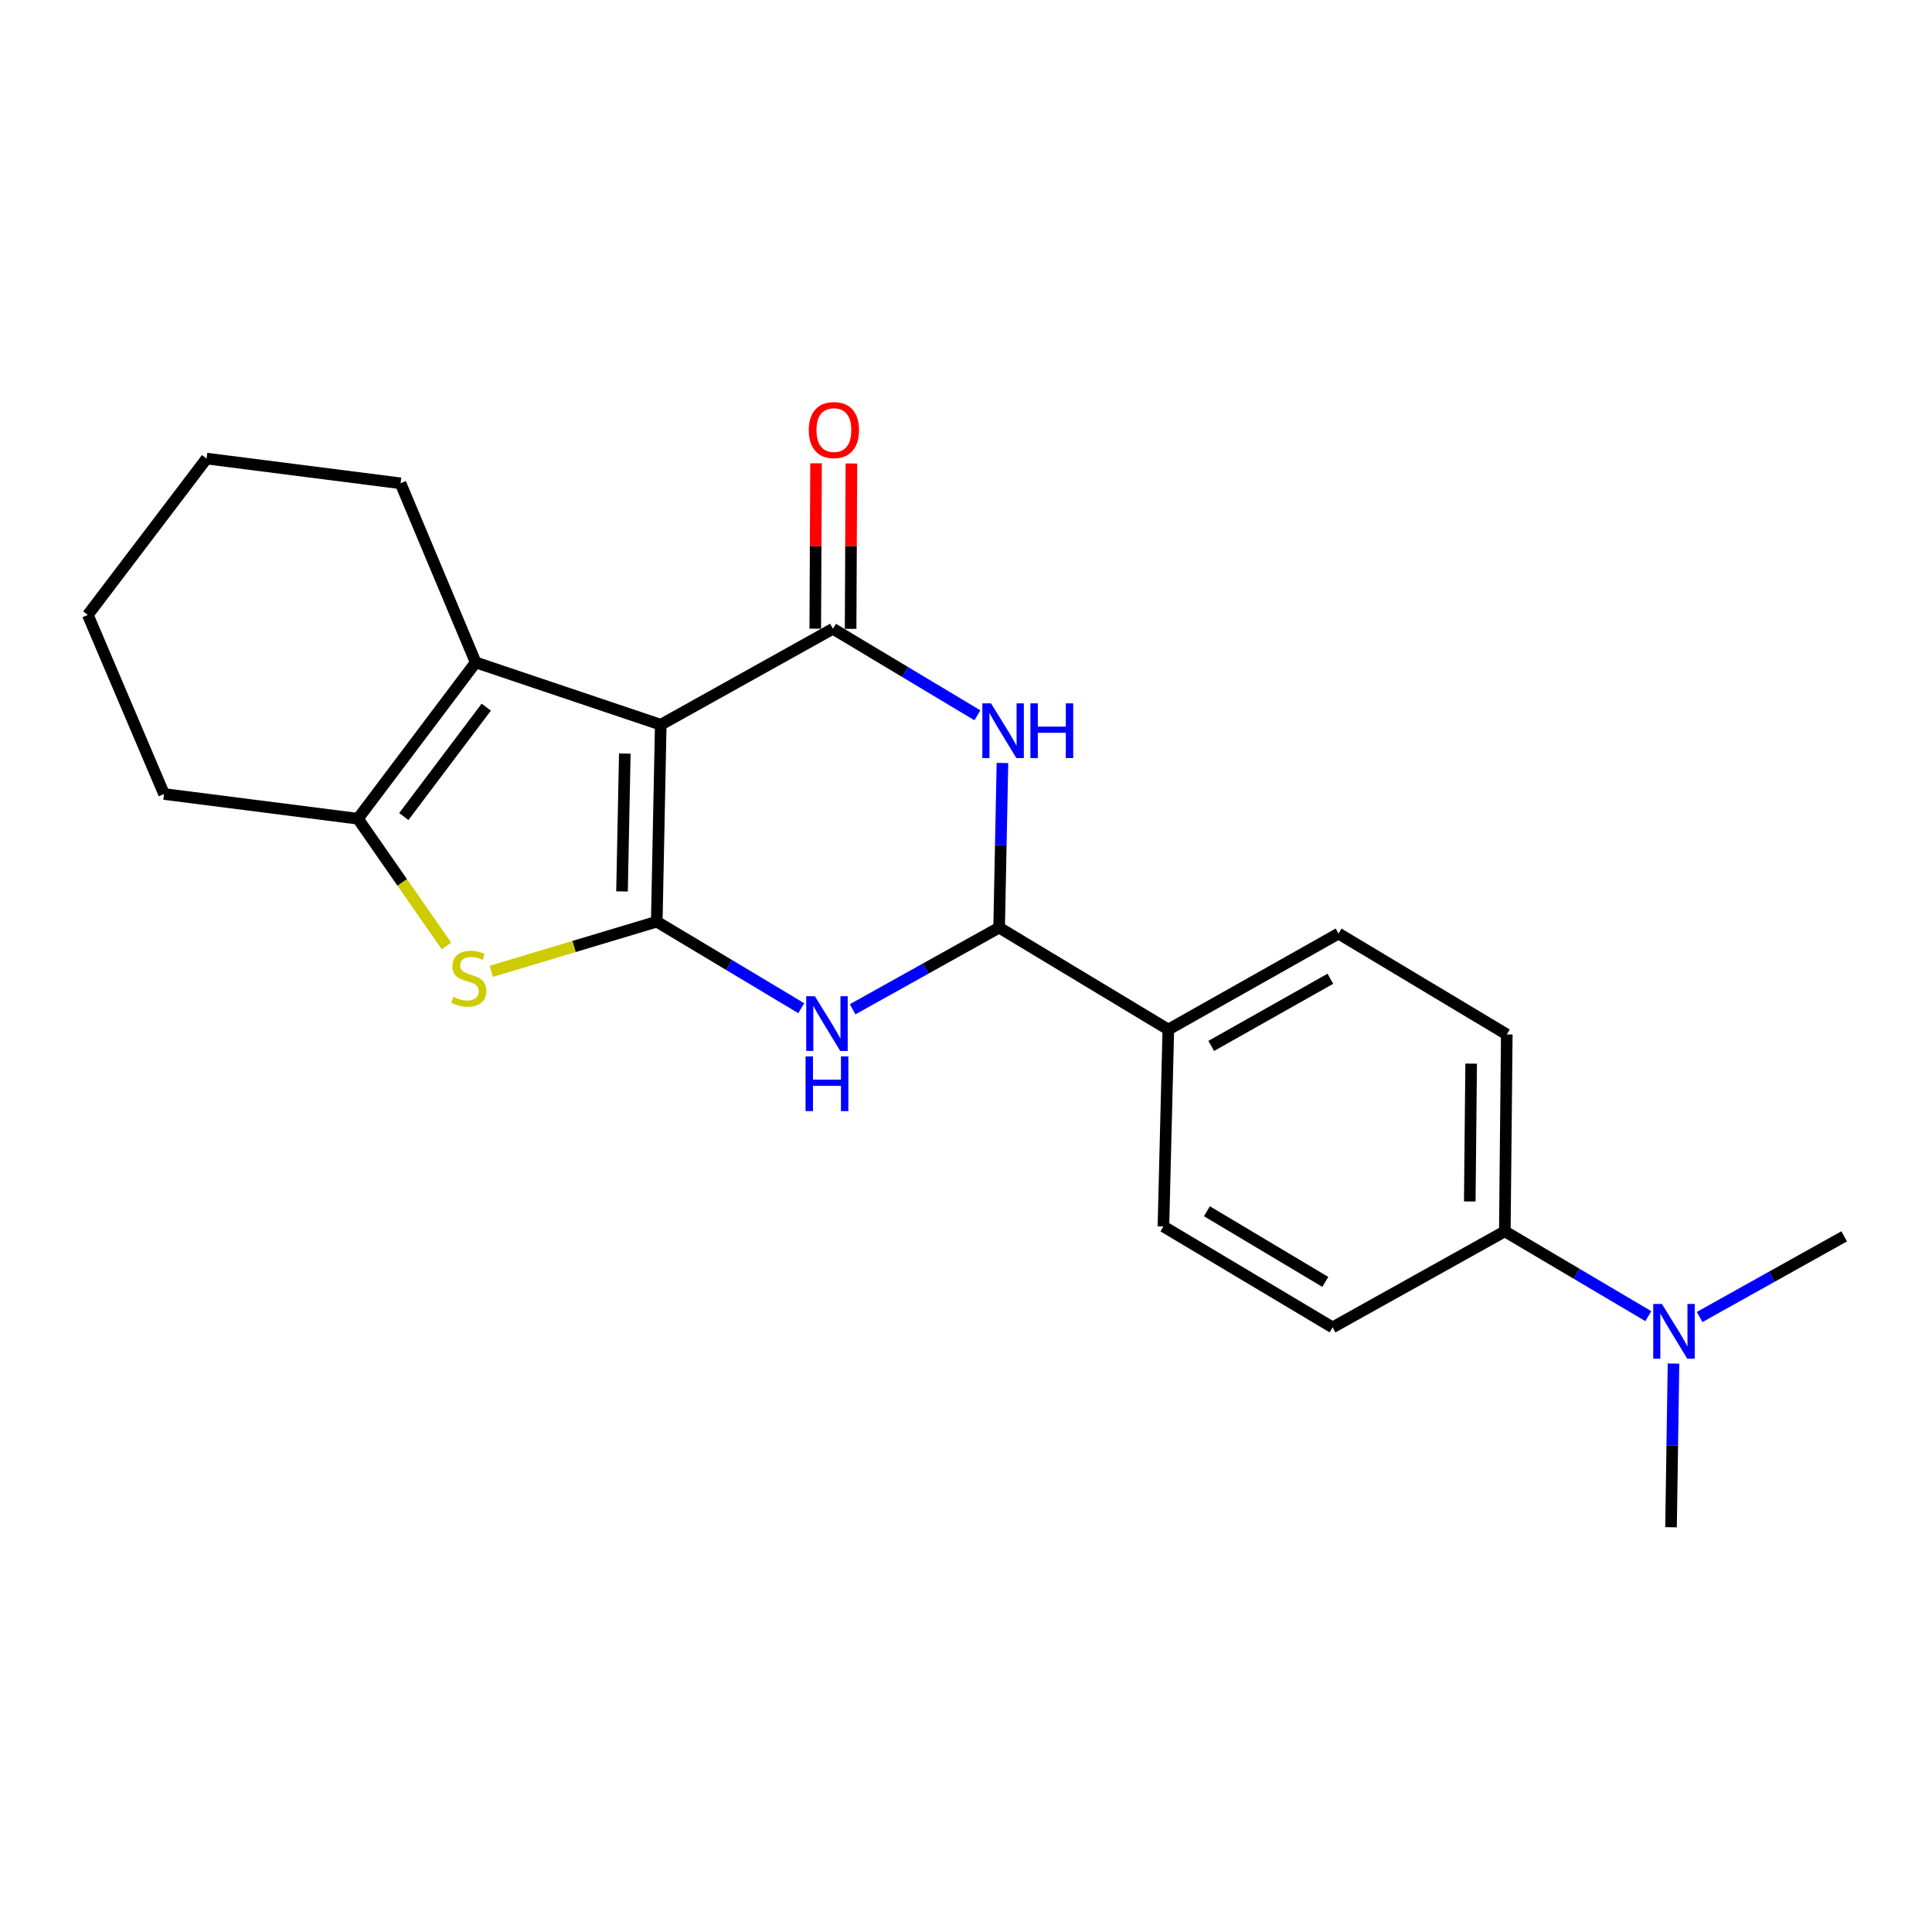 <?xml version='1.0' encoding='iso-8859-1'?>
<svg version='1.1' baseProfile='full'
              xmlns='http://www.w3.org/2000/svg'
                      xmlns:rdkit='http://www.rdkit.org/xml'
                      xmlns:xlink='http://www.w3.org/1999/xlink'
                  xml:space='preserve'
width='1000px' height='1000px' viewBox='0 0 1000 1000'>
<!-- END OF HEADER -->
<rect style='opacity:1.0;fill:#FFFFFF;stroke:none' width='1000' height='1000' x='0' y='0'> </rect>
<path class='bond-0' d='M 342.003,375.123 L 339.94,477.052' style='fill:none;fill-rule:evenodd;stroke:#000000;stroke-width:6px;stroke-linecap:butt;stroke-linejoin:miter;stroke-opacity:1' />
<path class='bond-0' d='M 323.401,390.042 L 321.957,461.393' style='fill:none;fill-rule:evenodd;stroke:#000000;stroke-width:6px;stroke-linecap:butt;stroke-linejoin:miter;stroke-opacity:1' />
<path class='bond-1' d='M 342.003,375.123 L 431.125,325.449' style='fill:none;fill-rule:evenodd;stroke:#000000;stroke-width:6px;stroke-linecap:butt;stroke-linejoin:miter;stroke-opacity:1' />
<path class='bond-5' d='M 342.003,375.123 L 246.213,342.871' style='fill:none;fill-rule:evenodd;stroke:#000000;stroke-width:6px;stroke-linecap:butt;stroke-linejoin:miter;stroke-opacity:1' />
<path class='bond-2' d='M 339.94,477.052 L 377.334,499.445' style='fill:none;fill-rule:evenodd;stroke:#000000;stroke-width:6px;stroke-linecap:butt;stroke-linejoin:miter;stroke-opacity:1' />
<path class='bond-2' d='M 377.334,499.445 L 414.728,521.838' style='fill:none;fill-rule:evenodd;stroke:#0000FF;stroke-width:6px;stroke-linecap:butt;stroke-linejoin:miter;stroke-opacity:1' />
<path class='bond-4' d='M 339.94,477.052 L 297.107,489.91' style='fill:none;fill-rule:evenodd;stroke:#000000;stroke-width:6px;stroke-linecap:butt;stroke-linejoin:miter;stroke-opacity:1' />
<path class='bond-4' d='M 297.107,489.91 L 254.275,502.767' style='fill:none;fill-rule:evenodd;stroke:#CCCC00;stroke-width:6px;stroke-linecap:butt;stroke-linejoin:miter;stroke-opacity:1' />
<path class='bond-3' d='M 431.125,325.449 L 468.51,347.845' style='fill:none;fill-rule:evenodd;stroke:#000000;stroke-width:6px;stroke-linecap:butt;stroke-linejoin:miter;stroke-opacity:1' />
<path class='bond-3' d='M 468.51,347.845 L 505.894,370.241' style='fill:none;fill-rule:evenodd;stroke:#0000FF;stroke-width:6px;stroke-linecap:butt;stroke-linejoin:miter;stroke-opacity:1' />
<path class='bond-9' d='M 440.273,325.493 L 440.48,282.697' style='fill:none;fill-rule:evenodd;stroke:#000000;stroke-width:6px;stroke-linecap:butt;stroke-linejoin:miter;stroke-opacity:1' />
<path class='bond-9' d='M 440.48,282.697 L 440.688,239.901' style='fill:none;fill-rule:evenodd;stroke:#FF0000;stroke-width:6px;stroke-linecap:butt;stroke-linejoin:miter;stroke-opacity:1' />
<path class='bond-9' d='M 421.978,325.405 L 422.185,282.609' style='fill:none;fill-rule:evenodd;stroke:#000000;stroke-width:6px;stroke-linecap:butt;stroke-linejoin:miter;stroke-opacity:1' />
<path class='bond-9' d='M 422.185,282.609 L 422.392,239.813' style='fill:none;fill-rule:evenodd;stroke:#FF0000;stroke-width:6px;stroke-linecap:butt;stroke-linejoin:miter;stroke-opacity:1' />
<path class='bond-23' d='M 441.326,522.398 L 479.237,501.265' style='fill:none;fill-rule:evenodd;stroke:#0000FF;stroke-width:6px;stroke-linecap:butt;stroke-linejoin:miter;stroke-opacity:1' />
<path class='bond-23' d='M 479.237,501.265 L 517.147,480.132' style='fill:none;fill-rule:evenodd;stroke:#000000;stroke-width:6px;stroke-linecap:butt;stroke-linejoin:miter;stroke-opacity:1' />
<path class='bond-6' d='M 518.864,394.922 L 518.006,437.527' style='fill:none;fill-rule:evenodd;stroke:#0000FF;stroke-width:6px;stroke-linecap:butt;stroke-linejoin:miter;stroke-opacity:1' />
<path class='bond-6' d='M 518.006,437.527 L 517.147,480.132' style='fill:none;fill-rule:evenodd;stroke:#000000;stroke-width:6px;stroke-linecap:butt;stroke-linejoin:miter;stroke-opacity:1' />
<path class='bond-22' d='M 231.08,489.623 L 208.169,456.702' style='fill:none;fill-rule:evenodd;stroke:#CCCC00;stroke-width:6px;stroke-linecap:butt;stroke-linejoin:miter;stroke-opacity:1' />
<path class='bond-22' d='M 208.169,456.702 L 185.257,423.78' style='fill:none;fill-rule:evenodd;stroke:#000000;stroke-width:6px;stroke-linecap:butt;stroke-linejoin:miter;stroke-opacity:1' />
<path class='bond-7' d='M 246.213,342.871 L 185.257,423.78' style='fill:none;fill-rule:evenodd;stroke:#000000;stroke-width:6px;stroke-linecap:butt;stroke-linejoin:miter;stroke-opacity:1' />
<path class='bond-7' d='M 251.683,366.017 L 209.013,422.653' style='fill:none;fill-rule:evenodd;stroke:#000000;stroke-width:6px;stroke-linecap:butt;stroke-linejoin:miter;stroke-opacity:1' />
<path class='bond-16' d='M 246.213,342.871 L 207.314,250.161' style='fill:none;fill-rule:evenodd;stroke:#000000;stroke-width:6px;stroke-linecap:butt;stroke-linejoin:miter;stroke-opacity:1' />
<path class='bond-8' d='M 517.147,480.132 L 604.725,532.886' style='fill:none;fill-rule:evenodd;stroke:#000000;stroke-width:6px;stroke-linecap:butt;stroke-linejoin:miter;stroke-opacity:1' />
<path class='bond-17' d='M 185.257,423.78 L 84.903,410.973' style='fill:none;fill-rule:evenodd;stroke:#000000;stroke-width:6px;stroke-linecap:butt;stroke-linejoin:miter;stroke-opacity:1' />
<path class='bond-12' d='M 604.725,532.886 L 602.184,634.805' style='fill:none;fill-rule:evenodd;stroke:#000000;stroke-width:6px;stroke-linecap:butt;stroke-linejoin:miter;stroke-opacity:1' />
<path class='bond-13' d='M 604.725,532.886 L 692.82,483.212' style='fill:none;fill-rule:evenodd;stroke:#000000;stroke-width:6px;stroke-linecap:butt;stroke-linejoin:miter;stroke-opacity:1' />
<path class='bond-13' d='M 626.925,541.372 L 688.592,506.6' style='fill:none;fill-rule:evenodd;stroke:#000000;stroke-width:6px;stroke-linecap:butt;stroke-linejoin:miter;stroke-opacity:1' />
<path class='bond-10' d='M 778.893,637.346 L 779.909,535.427' style='fill:none;fill-rule:evenodd;stroke:#000000;stroke-width:6px;stroke-linecap:butt;stroke-linejoin:miter;stroke-opacity:1' />
<path class='bond-10' d='M 760.75,621.876 L 761.462,550.532' style='fill:none;fill-rule:evenodd;stroke:#000000;stroke-width:6px;stroke-linecap:butt;stroke-linejoin:miter;stroke-opacity:1' />
<path class='bond-11' d='M 778.893,637.346 L 816.03,659.291' style='fill:none;fill-rule:evenodd;stroke:#000000;stroke-width:6px;stroke-linecap:butt;stroke-linejoin:miter;stroke-opacity:1' />
<path class='bond-11' d='M 816.03,659.291 L 853.167,681.235' style='fill:none;fill-rule:evenodd;stroke:#0000FF;stroke-width:6px;stroke-linecap:butt;stroke-linejoin:miter;stroke-opacity:1' />
<path class='bond-25' d='M 778.893,637.346 L 689.74,687.061' style='fill:none;fill-rule:evenodd;stroke:#000000;stroke-width:6px;stroke-linecap:butt;stroke-linejoin:miter;stroke-opacity:1' />
<path class='bond-18' d='M 866.199,705.779 L 865.562,748.137' style='fill:none;fill-rule:evenodd;stroke:#0000FF;stroke-width:6px;stroke-linecap:butt;stroke-linejoin:miter;stroke-opacity:1' />
<path class='bond-18' d='M 865.562,748.137 L 864.925,790.495' style='fill:none;fill-rule:evenodd;stroke:#000000;stroke-width:6px;stroke-linecap:butt;stroke-linejoin:miter;stroke-opacity:1' />
<path class='bond-19' d='M 879.712,681.684 L 917.129,660.806' style='fill:none;fill-rule:evenodd;stroke:#0000FF;stroke-width:6px;stroke-linecap:butt;stroke-linejoin:miter;stroke-opacity:1' />
<path class='bond-19' d='M 917.129,660.806 L 954.545,639.928' style='fill:none;fill-rule:evenodd;stroke:#000000;stroke-width:6px;stroke-linecap:butt;stroke-linejoin:miter;stroke-opacity:1' />
<path class='bond-14' d='M 602.184,634.805 L 689.74,687.061' style='fill:none;fill-rule:evenodd;stroke:#000000;stroke-width:6px;stroke-linecap:butt;stroke-linejoin:miter;stroke-opacity:1' />
<path class='bond-14' d='M 624.694,626.933 L 685.983,663.512' style='fill:none;fill-rule:evenodd;stroke:#000000;stroke-width:6px;stroke-linecap:butt;stroke-linejoin:miter;stroke-opacity:1' />
<path class='bond-15' d='M 692.82,483.212 L 779.909,535.427' style='fill:none;fill-rule:evenodd;stroke:#000000;stroke-width:6px;stroke-linecap:butt;stroke-linejoin:miter;stroke-opacity:1' />
<path class='bond-20' d='M 207.314,250.161 L 106.919,237.354' style='fill:none;fill-rule:evenodd;stroke:#000000;stroke-width:6px;stroke-linecap:butt;stroke-linejoin:miter;stroke-opacity:1' />
<path class='bond-21' d='M 84.903,410.973 L 45.455,318.273' style='fill:none;fill-rule:evenodd;stroke:#000000;stroke-width:6px;stroke-linecap:butt;stroke-linejoin:miter;stroke-opacity:1' />
<path class='bond-24' d='M 106.919,237.354 L 45.455,318.273' style='fill:none;fill-rule:evenodd;stroke:#000000;stroke-width:6px;stroke-linecap:butt;stroke-linejoin:miter;stroke-opacity:1' />
<path  class='atom-3' d='M 421.775 515.646
L 431.055 530.646
Q 431.975 532.126, 433.455 534.806
Q 434.935 537.486, 435.015 537.646
L 435.015 515.646
L 438.775 515.646
L 438.775 543.966
L 434.895 543.966
L 424.935 527.566
Q 423.775 525.646, 422.535 523.446
Q 421.335 521.246, 420.975 520.566
L 420.975 543.966
L 417.295 543.966
L 417.295 515.646
L 421.775 515.646
' fill='#0000FF'/>
<path  class='atom-3' d='M 416.955 546.798
L 420.795 546.798
L 420.795 558.838
L 435.275 558.838
L 435.275 546.798
L 439.115 546.798
L 439.115 575.118
L 435.275 575.118
L 435.275 562.038
L 420.795 562.038
L 420.795 575.118
L 416.955 575.118
L 416.955 546.798
' fill='#0000FF'/>
<path  class='atom-4' d='M 512.941 364.053
L 522.221 379.053
Q 523.141 380.533, 524.621 383.213
Q 526.101 385.893, 526.181 386.053
L 526.181 364.053
L 529.941 364.053
L 529.941 392.373
L 526.061 392.373
L 516.101 375.973
Q 514.941 374.053, 513.701 371.853
Q 512.501 369.653, 512.141 368.973
L 512.141 392.373
L 508.461 392.373
L 508.461 364.053
L 512.941 364.053
' fill='#0000FF'/>
<path  class='atom-4' d='M 533.341 364.053
L 537.181 364.053
L 537.181 376.093
L 551.661 376.093
L 551.661 364.053
L 555.501 364.053
L 555.501 392.373
L 551.661 392.373
L 551.661 379.293
L 537.181 379.293
L 537.181 392.373
L 533.341 392.373
L 533.341 364.053
' fill='#0000FF'/>
<path  class='atom-5' d='M 234.656 515.975
Q 234.976 516.095, 236.296 516.655
Q 237.616 517.215, 239.056 517.575
Q 240.536 517.895, 241.976 517.895
Q 244.656 517.895, 246.216 516.615
Q 247.776 515.295, 247.776 513.015
Q 247.776 511.455, 246.976 510.495
Q 246.216 509.535, 245.016 509.015
Q 243.816 508.495, 241.816 507.895
Q 239.296 507.135, 237.776 506.415
Q 236.296 505.695, 235.216 504.175
Q 234.176 502.655, 234.176 500.095
Q 234.176 496.535, 236.576 494.335
Q 239.016 492.135, 243.816 492.135
Q 247.096 492.135, 250.816 493.695
L 249.896 496.775
Q 246.496 495.375, 243.936 495.375
Q 241.176 495.375, 239.656 496.535
Q 238.136 497.655, 238.176 499.615
Q 238.176 501.135, 238.936 502.055
Q 239.736 502.975, 240.856 503.495
Q 242.016 504.015, 243.936 504.615
Q 246.496 505.415, 248.016 506.215
Q 249.536 507.015, 250.616 508.655
Q 251.736 510.255, 251.736 513.015
Q 251.736 516.935, 249.096 519.055
Q 246.496 521.135, 242.136 521.135
Q 239.616 521.135, 237.696 520.575
Q 235.816 520.055, 233.576 519.135
L 234.656 515.975
' fill='#CCCC00'/>
<path  class='atom-10' d='M 418.624 222.604
Q 418.624 215.804, 421.984 212.004
Q 425.344 208.204, 431.624 208.204
Q 437.904 208.204, 441.264 212.004
Q 444.624 215.804, 444.624 222.604
Q 444.624 229.484, 441.224 233.404
Q 437.824 237.284, 431.624 237.284
Q 425.384 237.284, 421.984 233.404
Q 418.624 229.524, 418.624 222.604
M 431.624 234.084
Q 435.944 234.084, 438.264 231.204
Q 440.624 228.284, 440.624 222.604
Q 440.624 217.044, 438.264 214.244
Q 435.944 211.404, 431.624 211.404
Q 427.304 211.404, 424.944 214.204
Q 422.624 217.004, 422.624 222.604
Q 422.624 228.324, 424.944 231.204
Q 427.304 234.084, 431.624 234.084
' fill='#FF0000'/>
<path  class='atom-12' d='M 860.19 674.924
L 869.47 689.924
Q 870.39 691.404, 871.87 694.084
Q 873.35 696.764, 873.43 696.924
L 873.43 674.924
L 877.19 674.924
L 877.19 703.244
L 873.31 703.244
L 863.35 686.844
Q 862.19 684.924, 860.95 682.724
Q 859.75 680.524, 859.39 679.844
L 859.39 703.244
L 855.71 703.244
L 855.71 674.924
L 860.19 674.924
' fill='#0000FF'/>
</svg>
